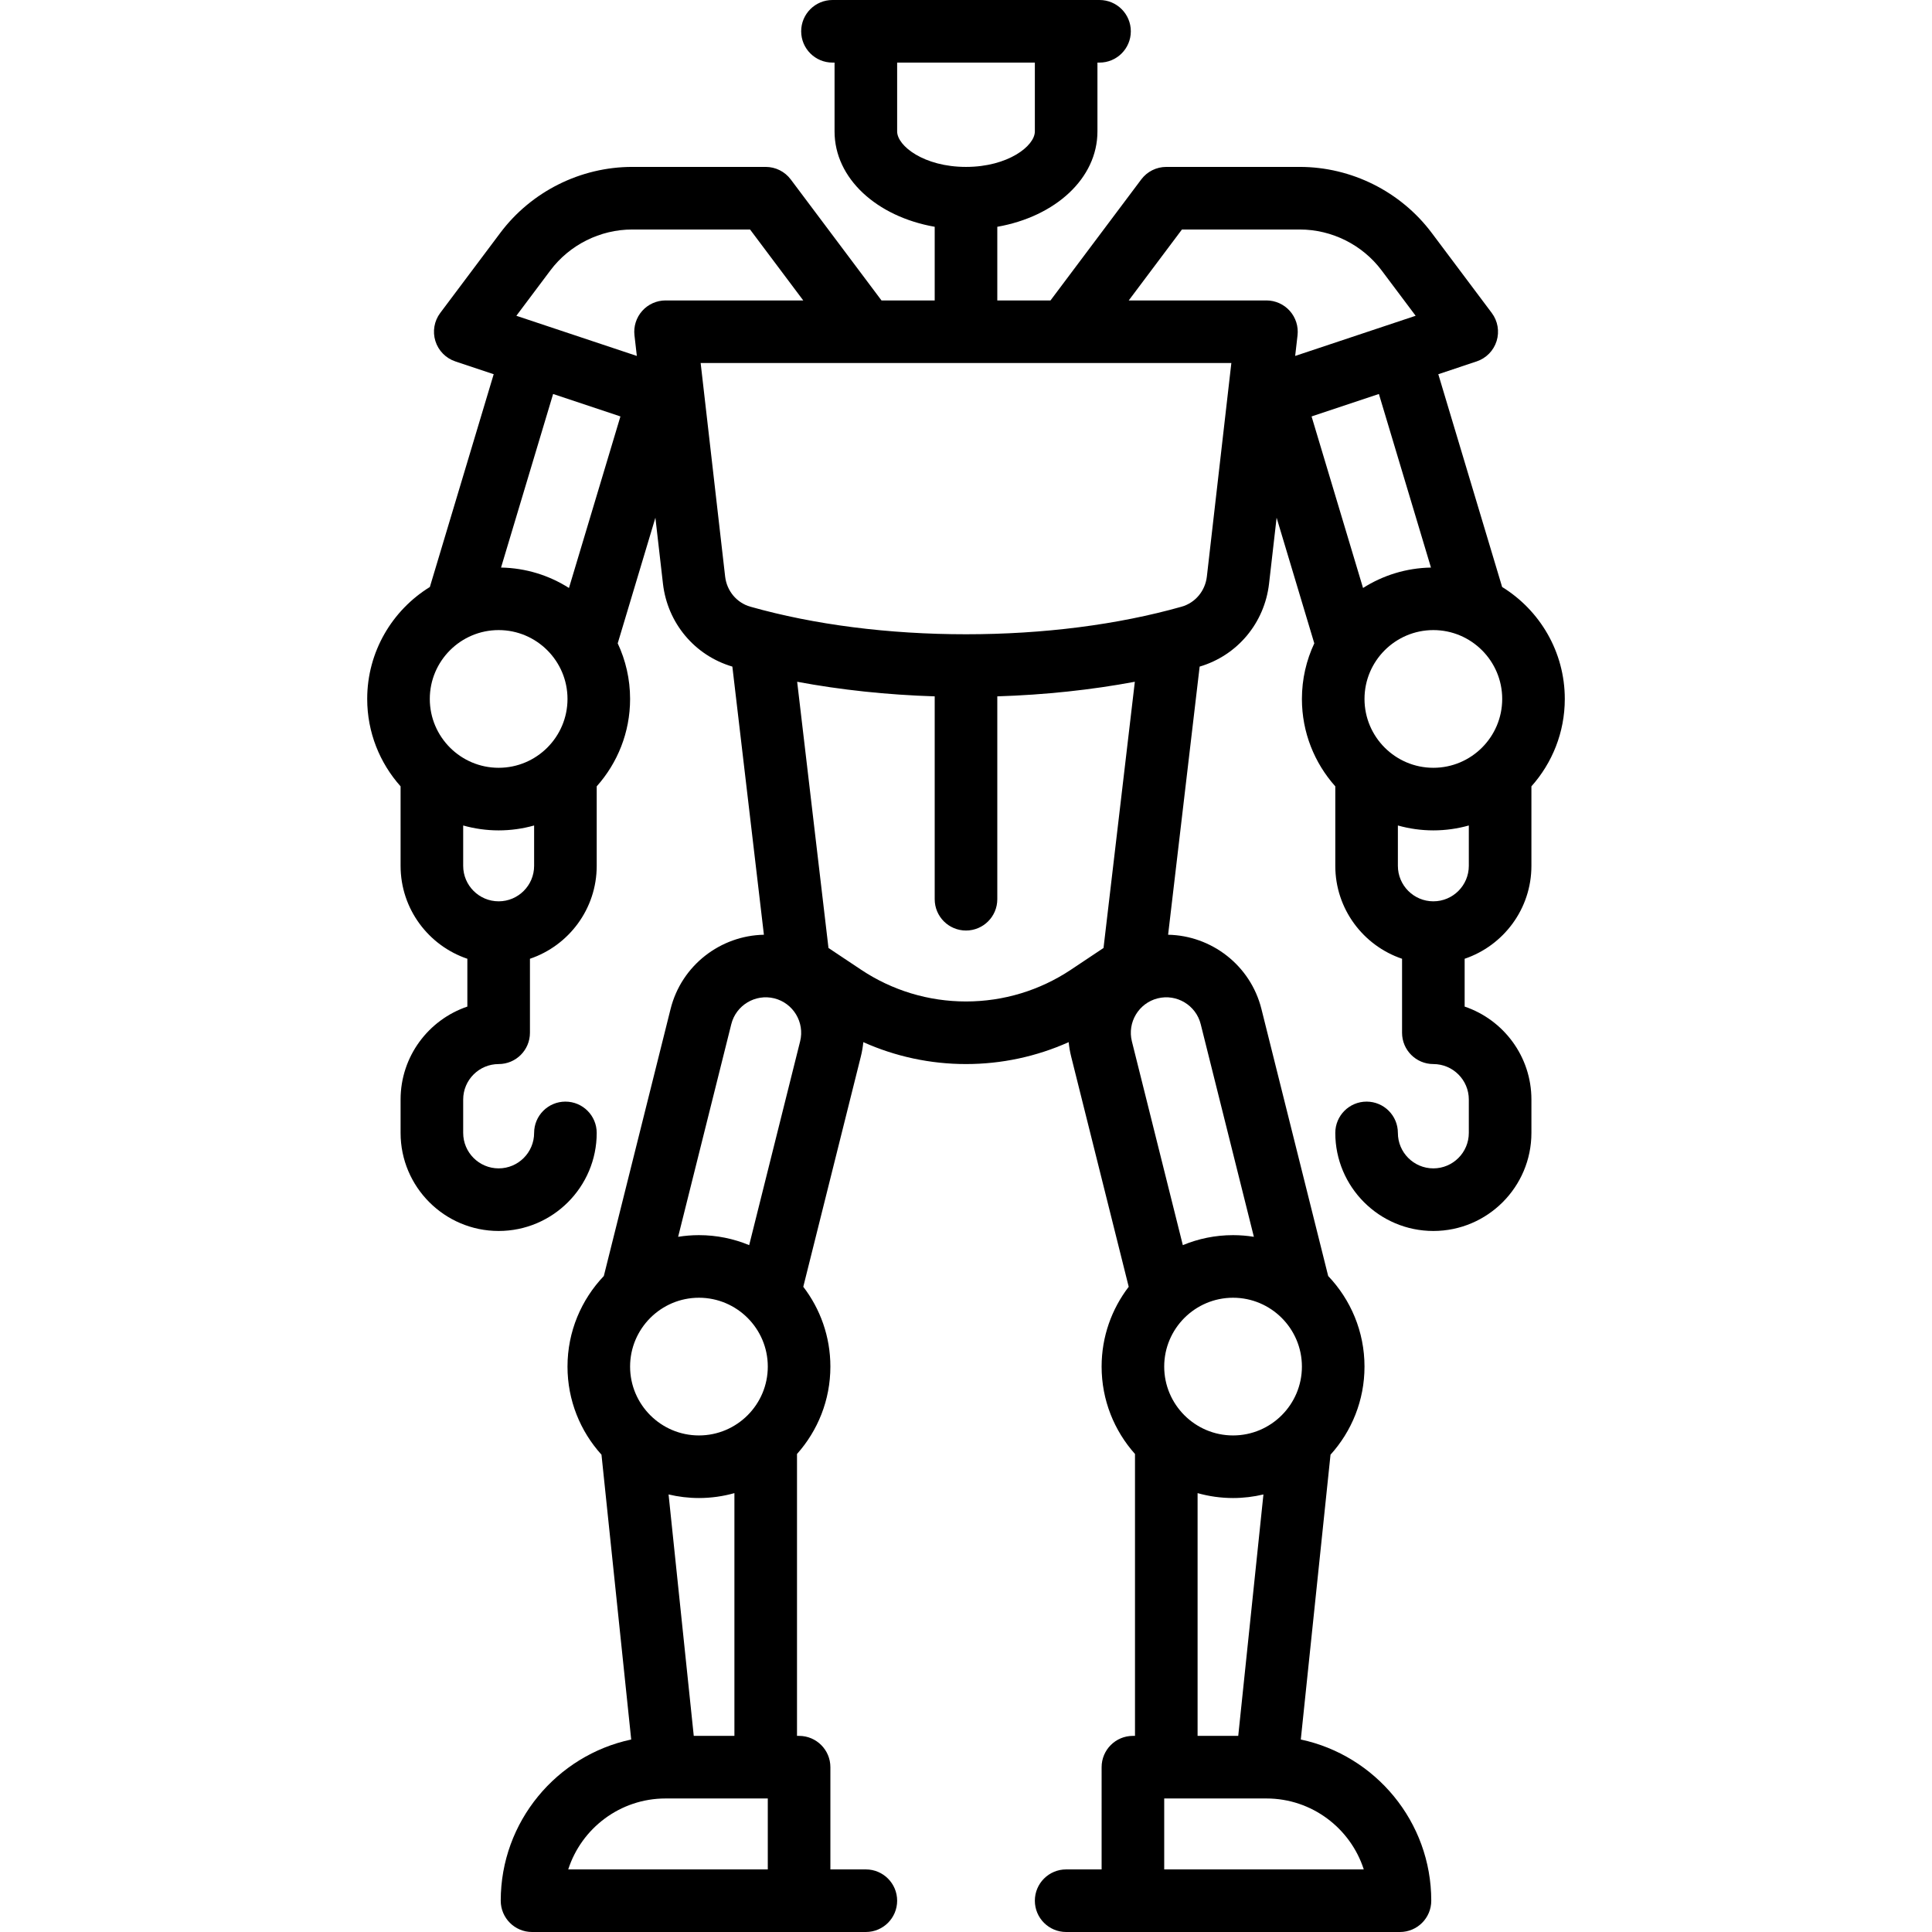 <?xml version="1.0" encoding="iso-8859-1"?>
<!-- Generator: Adobe Illustrator 19.0.0, SVG Export Plug-In . SVG Version: 6.00 Build 0)  -->
<svg version="1.1" id="Capa_1" xmlns="http://www.w3.org/2000/svg" xmlns:xlink="http://www.w3.org/1999/xlink" x="0px" y="0px"
	 viewBox="0 0 463 463" style="enable-background:new 0 0 463 463;" xml:space="preserve">
<path d="M367,207.5v-19.054c4.971-5.571,8-12.91,8-20.946c0-11.329-6.014-21.277-15.015-26.828l-15.299-50.995l9.185-3.062
	c2.287-0.763,4.068-2.578,4.787-4.879c0.719-2.301,0.288-4.808-1.159-6.736l-14.4-19.2c-7.42-9.894-19.233-15.8-31.6-15.8h-32
	c-2.361,0-4.583,1.111-6,3l-21.75,29H239V54.35c13.926-2.449,24-11.608,24-22.85V15h0.5c4.142,0,7.5-3.358,7.5-7.5
	S267.642,0,263.5,0h-64c-4.142,0-7.5,3.358-7.5,7.5s3.358,7.5,7.5,7.5h0.5v16.5c0,11.242,10.074,20.401,24,22.85V72h-12.75L189.5,43
	c-1.417-1.889-3.639-3-6-3h-32c-12.367,0-24.18,5.906-31.6,15.8L105.5,75c-1.446,1.929-1.878,4.435-1.159,6.736
	c0.719,2.301,2.5,4.116,4.787,4.879l9.185,3.062l-15.299,50.995C94.014,146.223,88,156.171,88,167.5c0,8.036,3.029,15.375,8,20.946
	V207.5c0,10.336,6.71,19.128,16,22.266v11.461c-9.292,3.137-16,11.936-16,22.273v8c0,12.958,10.542,23.5,23.5,23.5
	s23.5-10.542,23.5-23.5c0-4.142-3.358-7.5-7.5-7.5s-7.5,3.358-7.5,7.5c0,4.687-3.813,8.5-8.5,8.5s-8.5-3.813-8.5-8.5v-8
	c0-4.687,3.813-8.5,8.5-8.5c4.142,0,7.5-3.358,7.5-7.5v-17.734c9.29-3.138,16-11.93,16-22.266v-19.054c4.971-5.571,8-12.91,8-20.946
	c0-4.762-1.068-9.277-2.967-13.327l9.03-30.101l1.811,15.793c1.084,9.45,7.603,17.223,16.633,19.883l7.56,64.261
	c-10.357,0.199-19.738,7.281-22.366,17.793l-15.999,63.995C139.317,311.452,136,319.094,136,327.5
	c0,8.116,3.086,15.523,8.145,21.114l7.122,68.255C133.426,420.668,120,436.543,120,455.5c0,4.142,3.358,7.5,7.5,7.5h80
	c4.142,0,7.5-3.358,7.5-7.5s-3.358-7.5-7.5-7.5H199v-24.5c0-4.142-3.358-7.5-7.5-7.5H191v-67.554c4.971-5.571,8-12.91,8-20.946
	c0-7.189-2.426-13.819-6.495-19.126l13.794-55.178c0.287-1.15,0.482-2.301,0.593-3.447c7.705,3.448,16.058,5.25,24.608,5.25
	c8.55,0,16.902-1.803,24.608-5.25c0.111,1.146,0.306,2.298,0.593,3.448l13.794,55.177C266.426,313.681,264,320.311,264,327.5
	c0,8.036,3.029,15.375,8,20.946V416h-0.5c-4.142,0-7.5,3.358-7.5,7.5V448h-8.5c-4.142,0-7.5,3.358-7.5,7.5s3.358,7.5,7.5,7.5h80
	c4.142,0,7.5-3.358,7.5-7.5c0-18.957-13.426-34.832-31.267-38.631l7.122-68.255c5.059-5.591,8.145-12.998,8.145-21.114
	c0-8.406-3.317-16.048-8.702-21.703l-15.999-63.995c-2.628-10.511-12.006-17.594-22.366-17.793l7.56-64.261
	c9.03-2.66,15.549-10.434,16.633-19.883l1.811-15.793l9.03,30.101c-1.9,4.051-2.967,8.566-2.967,13.327
	c0,8.036,3.029,15.375,8,20.946V207.5c0,10.336,6.71,19.128,16,22.266V247.5c0,4.142,3.358,7.5,7.5,7.5c4.687,0,8.5,3.813,8.5,8.5v8
	c0,4.687-3.813,8.5-8.5,8.5s-8.5-3.813-8.5-8.5c0-4.142-3.358-7.5-7.5-7.5s-7.5,3.358-7.5,7.5c0,12.958,10.542,23.5,23.5,23.5
	s23.5-10.542,23.5-23.5v-8c0-10.337-6.708-19.136-16-22.273v-11.461C360.29,226.628,367,217.836,367,207.5z M215,31.5V15h33v16.5
	c0,3.466-6.428,8.5-16.5,8.5S215,34.966,215,31.5z M327,167.5c0-9.098,7.402-16.5,16.5-16.5s16.5,7.402,16.5,16.5
	s-7.402,16.5-16.5,16.5S327,176.598,327,167.5z M342.928,136.015c-5.979,0.107-11.553,1.887-16.279,4.893L314.316,99.8l16.134-5.378
	L342.928,136.015z M283.25,55h28.25c7.67,0,14.998,3.664,19.6,9.8l8.157,10.875L310.384,85.3l0.567-4.945
	c0.244-2.124-0.431-4.251-1.854-5.847C307.674,72.913,305.638,72,303.5,72h-33L283.25,55z M131.9,64.8
	c4.603-6.136,11.93-9.8,19.6-9.8h28.25l12.75,17h-33c-2.138,0-4.174,0.913-5.597,2.508c-1.423,1.596-2.098,3.723-1.854,5.847
	l0.567,4.945l-28.873-9.624L131.9,64.8z M148.684,99.8l-12.332,41.107c-4.726-3.006-10.301-4.785-16.279-4.893l12.478-41.592
	L148.684,99.8z M103,167.5c0-9.098,7.402-16.5,16.5-16.5s16.5,7.402,16.5,16.5s-7.402,16.5-16.5,16.5S103,176.598,103,167.5z
	 M119.5,216c-4.687,0-8.5-3.813-8.5-8.5v-9.675c2.706,0.76,5.555,1.175,8.5,1.175s5.794-0.415,8.5-1.175v9.675
	C128,212.187,124.187,216,119.5,216z M175.252,245.44c1.136-4.544,5.763-7.318,10.307-6.188c4.548,1.138,7.324,5.762,6.188,10.308
	l-12.209,48.836c-3.711-1.541-7.776-2.396-12.039-2.396c-1.697,0-3.362,0.139-4.987,0.399L175.252,245.44z M151,327.5
	c0-9.098,7.402-16.5,16.5-16.5s16.5,7.402,16.5,16.5s-7.402,16.5-16.5,16.5S151,336.598,151,327.5z M184,448h-47.826
	c3.174-9.849,12.426-16.995,23.316-17c0,0,0.001,0,0.001,0c0.003,0,0.006,0,0.009,0H184V448z M166.258,416l-6.037-57.858
	c2.338,0.556,4.773,0.858,7.279,0.858c2.945,0,5.794-0.415,8.5-1.175V416H166.258z M206.351,232.386l-7.807-5.204l-7.506-63.799
	c10.422,1.951,21.541,3.138,32.962,3.498V215.5c0,4.142,3.358,7.5,7.5,7.5s7.5-3.358,7.5-7.5v-48.619
	c11.421-0.36,22.54-1.547,32.962-3.498l-7.505,63.799l-7.808,5.205C249.176,237.367,240.48,240,231.5,240
	C222.519,240,213.823,237.367,206.351,232.386z M312,327.5c0,9.098-7.402,16.5-16.5,16.5s-16.5-7.402-16.5-16.5
	s7.402-16.5,16.5-16.5S312,318.402,312,327.5z M287,357.825c2.706,0.76,5.555,1.175,8.5,1.175c2.506,0,4.941-0.303,7.279-0.858
	L296.742,416H287V357.825z M326.826,448H279v-17h24.5c0.003,0,0.006,0,0.009,0c0,0,0.001,0,0.001,0
	C314.4,431.005,323.652,438.151,326.826,448z M287.748,245.44l12.74,50.959c-1.625-0.26-3.29-0.399-4.987-0.399
	c-4.262,0-8.327,0.855-12.039,2.396l-12.208-48.834c-1.136-4.547,1.64-9.171,6.181-10.307
	C281.985,238.118,286.611,240.896,287.748,245.44z M289.224,138.156c-0.397,3.467-2.774,6.308-6.054,7.236
	C267.905,149.715,250.038,152,231.5,152s-36.405-2.285-51.67-6.607c-3.28-0.929-5.656-3.769-6.054-7.236L167.909,87h127.182
	L289.224,138.156z M335,197.825c2.706,0.76,5.555,1.175,8.5,1.175s5.794-0.415,8.5-1.175v9.675c0,4.687-3.813,8.5-8.5,8.5
	s-8.5-3.813-8.5-8.5V197.825z"/>
<g>
</g>
<g>
</g>
<g>
</g>
<g>
</g>
<g>
</g>
<g>
</g>
<g>
</g>
<g>
</g>
<g>
</g>
<g>
</g>
<g>
</g>
<g>
</g>
<g>
</g>
<g>
</g>
<g>
</g>
</svg>
